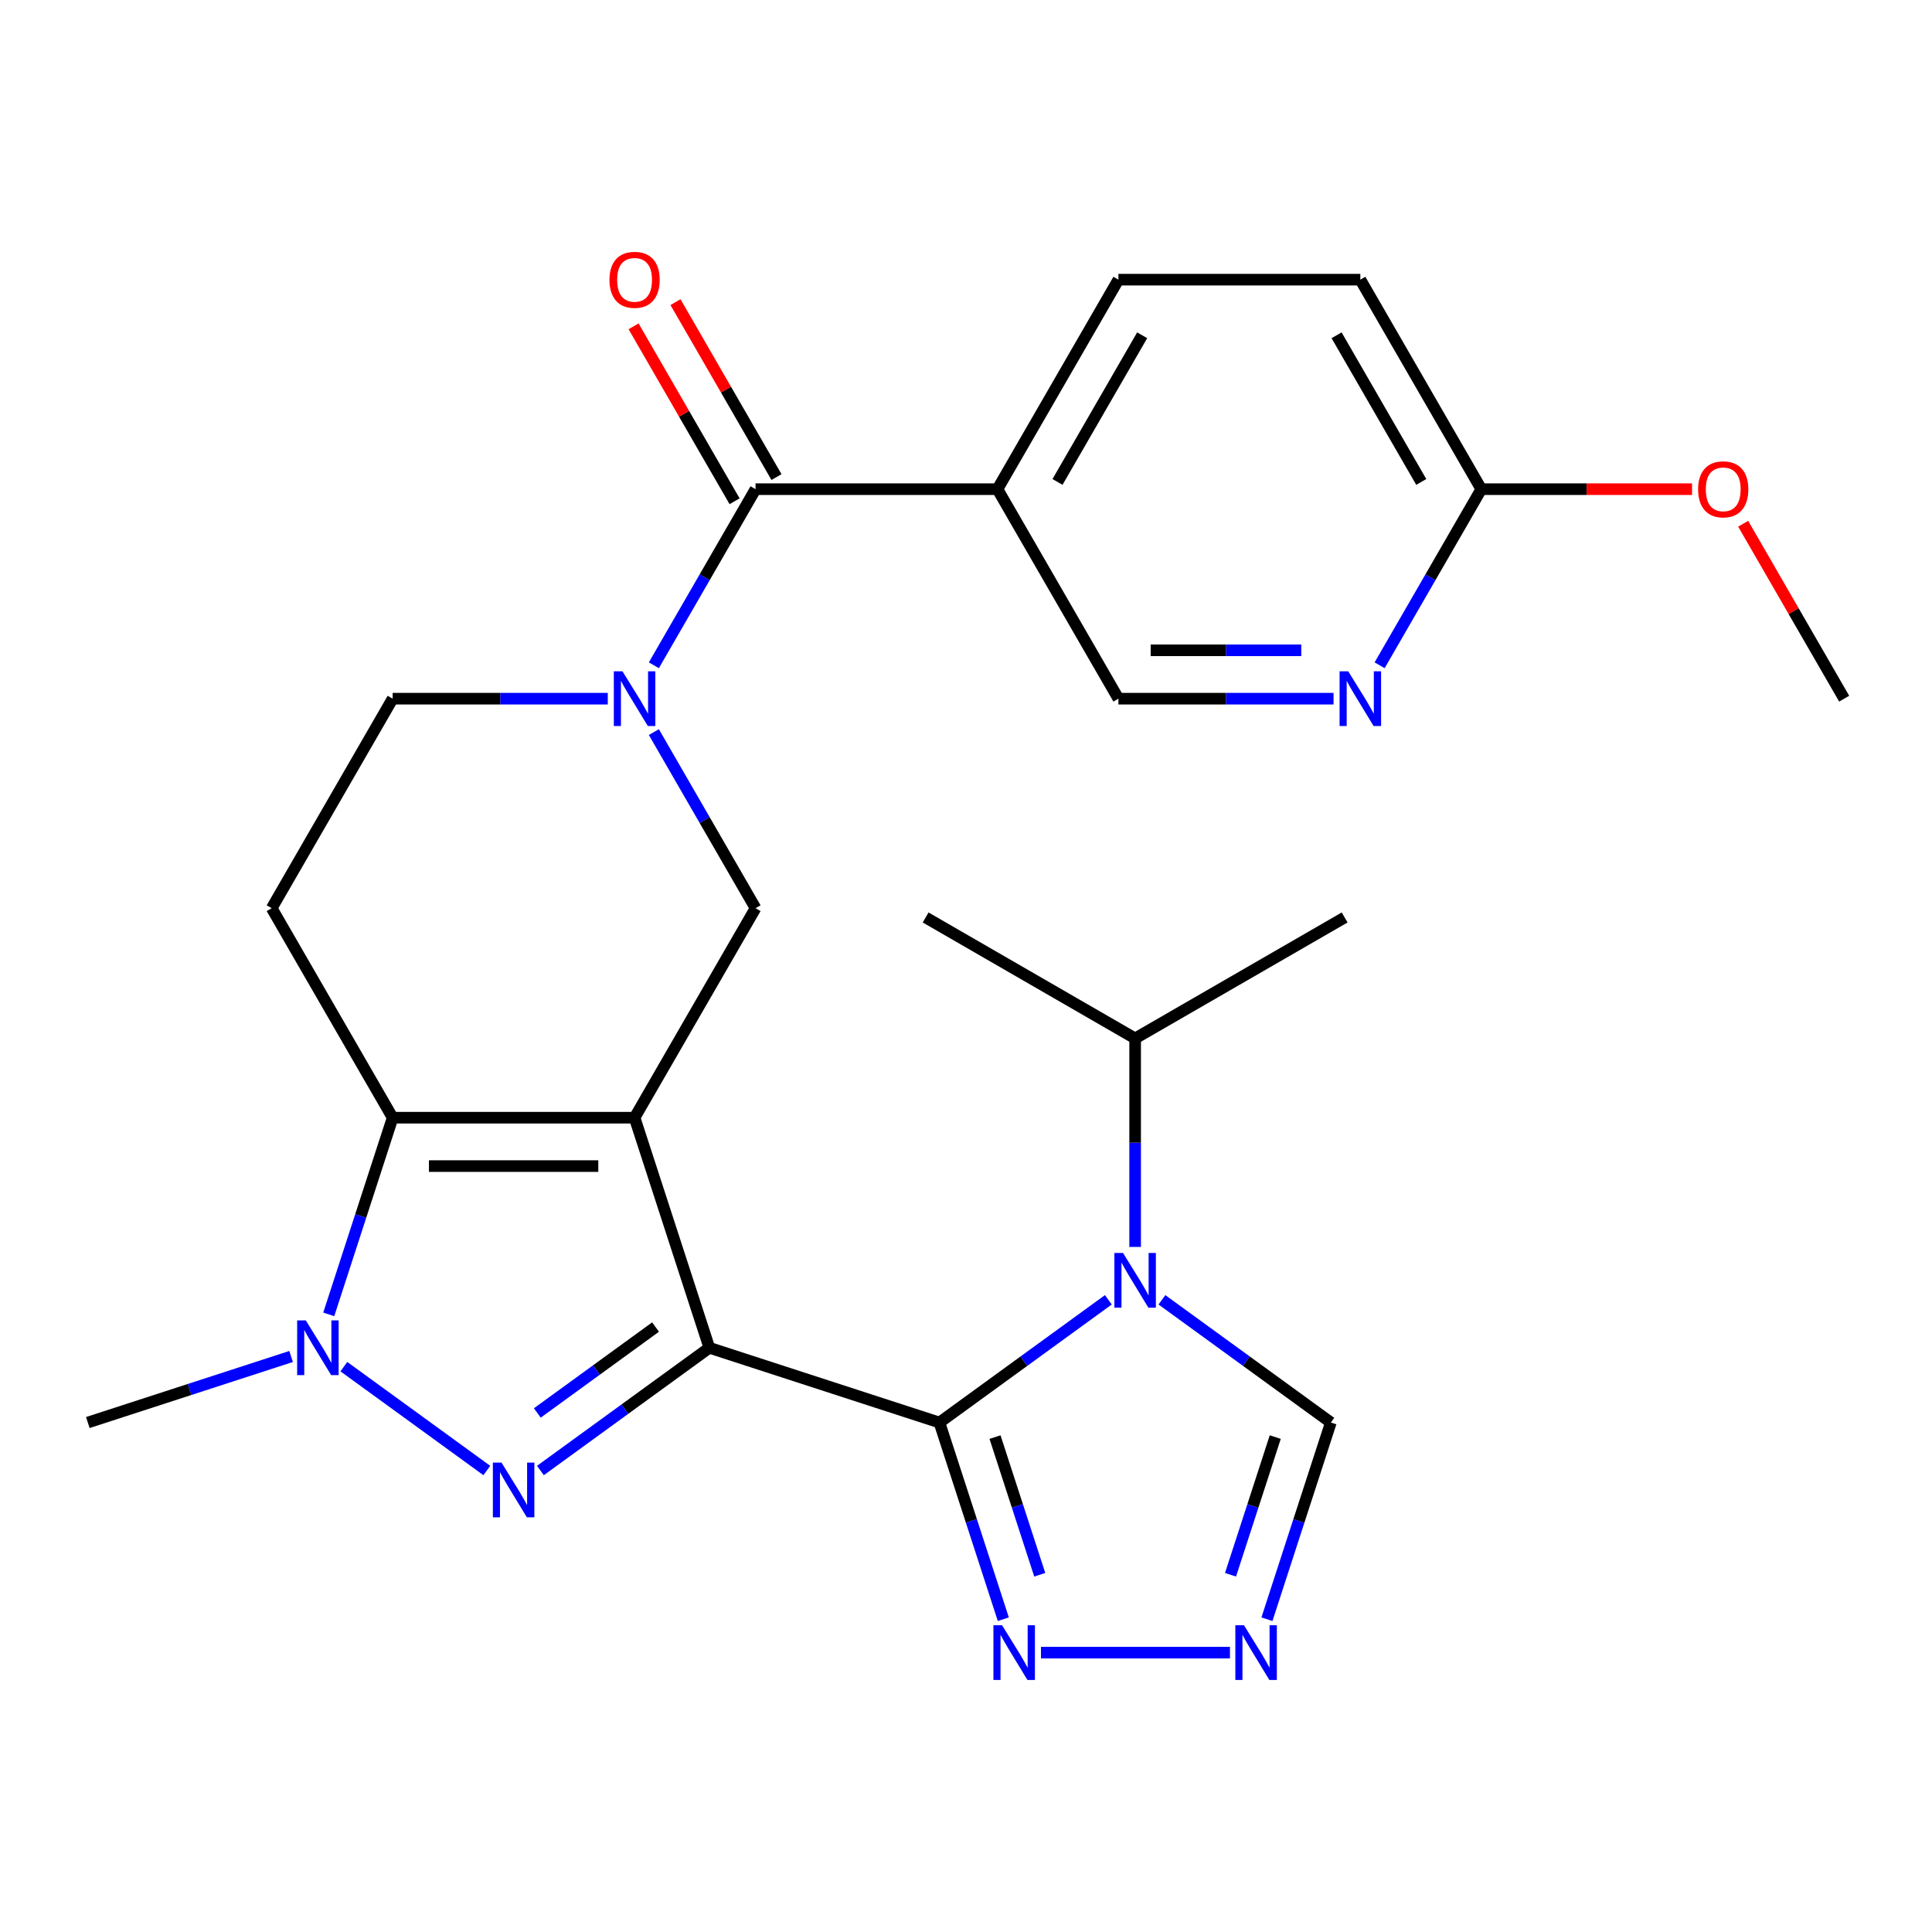 <?xml version='1.0' encoding='iso-8859-1'?>
<svg version='1.1' baseProfile='full'
              xmlns='http://www.w3.org/2000/svg'
                      xmlns:rdkit='http://www.rdkit.org/xml'
                      xmlns:xlink='http://www.w3.org/1999/xlink'
                  xml:space='preserve'
width='1000px' height='1000px' viewBox='0 0 1000 1000'>
<!-- END OF HEADER -->
<rect style='opacity:1.0;fill:#FFFFFF;stroke:none' width='1000' height='1000' x='0' y='0'> </rect>
<path class='bond-0' d='M 367.151,697.609 L 328.456,578.52' style='fill:none;fill-rule:evenodd;stroke:#000000;stroke-width:6px;stroke-linecap:butt;stroke-linejoin:miter;stroke-opacity:1' />
<path class='bond-1' d='M 367.151,697.609 L 486.24,736.304' style='fill:none;fill-rule:evenodd;stroke:#000000;stroke-width:6px;stroke-linecap:butt;stroke-linejoin:miter;stroke-opacity:1' />
<path class='bond-2' d='M 367.151,697.609 L 323.434,729.371' style='fill:none;fill-rule:evenodd;stroke:#000000;stroke-width:6px;stroke-linecap:butt;stroke-linejoin:miter;stroke-opacity:1' />
<path class='bond-2' d='M 323.434,729.371 L 279.718,761.133' style='fill:none;fill-rule:evenodd;stroke:#0000FF;stroke-width:6px;stroke-linecap:butt;stroke-linejoin:miter;stroke-opacity:1' />
<path class='bond-2' d='M 339.315,686.877 L 308.714,709.11' style='fill:none;fill-rule:evenodd;stroke:#000000;stroke-width:6px;stroke-linecap:butt;stroke-linejoin:miter;stroke-opacity:1' />
<path class='bond-2' d='M 308.714,709.11 L 278.112,731.344' style='fill:none;fill-rule:evenodd;stroke:#0000FF;stroke-width:6px;stroke-linecap:butt;stroke-linejoin:miter;stroke-opacity:1' />
<path class='bond-3' d='M 328.456,578.52 L 203.238,578.52' style='fill:none;fill-rule:evenodd;stroke:#000000;stroke-width:6px;stroke-linecap:butt;stroke-linejoin:miter;stroke-opacity:1' />
<path class='bond-3' d='M 309.673,603.564 L 222.021,603.564' style='fill:none;fill-rule:evenodd;stroke:#000000;stroke-width:6px;stroke-linecap:butt;stroke-linejoin:miter;stroke-opacity:1' />
<path class='bond-4' d='M 328.456,578.52 L 391.065,470.078' style='fill:none;fill-rule:evenodd;stroke:#000000;stroke-width:6px;stroke-linecap:butt;stroke-linejoin:miter;stroke-opacity:1' />
<path class='bond-5' d='M 486.24,736.304 L 529.956,704.542' style='fill:none;fill-rule:evenodd;stroke:#000000;stroke-width:6px;stroke-linecap:butt;stroke-linejoin:miter;stroke-opacity:1' />
<path class='bond-5' d='M 529.956,704.542 L 573.673,672.78' style='fill:none;fill-rule:evenodd;stroke:#0000FF;stroke-width:6px;stroke-linecap:butt;stroke-linejoin:miter;stroke-opacity:1' />
<path class='bond-6' d='M 486.24,736.304 L 502.778,787.203' style='fill:none;fill-rule:evenodd;stroke:#000000;stroke-width:6px;stroke-linecap:butt;stroke-linejoin:miter;stroke-opacity:1' />
<path class='bond-6' d='M 502.778,787.203 L 519.316,838.102' style='fill:none;fill-rule:evenodd;stroke:#0000FF;stroke-width:6px;stroke-linecap:butt;stroke-linejoin:miter;stroke-opacity:1' />
<path class='bond-6' d='M 515.019,743.835 L 526.596,779.464' style='fill:none;fill-rule:evenodd;stroke:#000000;stroke-width:6px;stroke-linecap:butt;stroke-linejoin:miter;stroke-opacity:1' />
<path class='bond-6' d='M 526.596,779.464 L 538.173,815.094' style='fill:none;fill-rule:evenodd;stroke:#0000FF;stroke-width:6px;stroke-linecap:butt;stroke-linejoin:miter;stroke-opacity:1' />
<path class='bond-7' d='M 251.977,761.133 L 177.986,707.375' style='fill:none;fill-rule:evenodd;stroke:#0000FF;stroke-width:6px;stroke-linecap:butt;stroke-linejoin:miter;stroke-opacity:1' />
<path class='bond-8' d='M 203.238,578.52 L 140.629,470.078' style='fill:none;fill-rule:evenodd;stroke:#000000;stroke-width:6px;stroke-linecap:butt;stroke-linejoin:miter;stroke-opacity:1' />
<path class='bond-9' d='M 203.238,578.52 L 186.7,629.419' style='fill:none;fill-rule:evenodd;stroke:#000000;stroke-width:6px;stroke-linecap:butt;stroke-linejoin:miter;stroke-opacity:1' />
<path class='bond-9' d='M 186.7,629.419 L 170.162,680.319' style='fill:none;fill-rule:evenodd;stroke:#0000FF;stroke-width:6px;stroke-linecap:butt;stroke-linejoin:miter;stroke-opacity:1' />
<path class='bond-10' d='M 601.414,672.78 L 645.13,704.542' style='fill:none;fill-rule:evenodd;stroke:#0000FF;stroke-width:6px;stroke-linecap:butt;stroke-linejoin:miter;stroke-opacity:1' />
<path class='bond-10' d='M 645.13,704.542 L 688.847,736.304' style='fill:none;fill-rule:evenodd;stroke:#000000;stroke-width:6px;stroke-linecap:butt;stroke-linejoin:miter;stroke-opacity:1' />
<path class='bond-11' d='M 587.543,645.412 L 587.543,591.448' style='fill:none;fill-rule:evenodd;stroke:#0000FF;stroke-width:6px;stroke-linecap:butt;stroke-linejoin:miter;stroke-opacity:1' />
<path class='bond-11' d='M 587.543,591.448 L 587.543,537.485' style='fill:none;fill-rule:evenodd;stroke:#000000;stroke-width:6px;stroke-linecap:butt;stroke-linejoin:miter;stroke-opacity:1' />
<path class='bond-12' d='M 150.673,702.116 L 98.064,719.21' style='fill:none;fill-rule:evenodd;stroke:#0000FF;stroke-width:6px;stroke-linecap:butt;stroke-linejoin:miter;stroke-opacity:1' />
<path class='bond-12' d='M 98.064,719.21 L 45.455,736.304' style='fill:none;fill-rule:evenodd;stroke:#000000;stroke-width:6px;stroke-linecap:butt;stroke-linejoin:miter;stroke-opacity:1' />
<path class='bond-13' d='M 338.439,378.927 L 364.752,424.502' style='fill:none;fill-rule:evenodd;stroke:#0000FF;stroke-width:6px;stroke-linecap:butt;stroke-linejoin:miter;stroke-opacity:1' />
<path class='bond-13' d='M 364.752,424.502 L 391.065,470.078' style='fill:none;fill-rule:evenodd;stroke:#000000;stroke-width:6px;stroke-linecap:butt;stroke-linejoin:miter;stroke-opacity:1' />
<path class='bond-14' d='M 338.439,344.346 L 364.752,298.77' style='fill:none;fill-rule:evenodd;stroke:#0000FF;stroke-width:6px;stroke-linecap:butt;stroke-linejoin:miter;stroke-opacity:1' />
<path class='bond-14' d='M 364.752,298.77 L 391.065,253.194' style='fill:none;fill-rule:evenodd;stroke:#000000;stroke-width:6px;stroke-linecap:butt;stroke-linejoin:miter;stroke-opacity:1' />
<path class='bond-15' d='M 314.586,361.636 L 258.912,361.636' style='fill:none;fill-rule:evenodd;stroke:#0000FF;stroke-width:6px;stroke-linecap:butt;stroke-linejoin:miter;stroke-opacity:1' />
<path class='bond-15' d='M 258.912,361.636 L 203.238,361.636' style='fill:none;fill-rule:evenodd;stroke:#000000;stroke-width:6px;stroke-linecap:butt;stroke-linejoin:miter;stroke-opacity:1' />
<path class='bond-16' d='M 391.065,253.194 L 516.283,253.194' style='fill:none;fill-rule:evenodd;stroke:#000000;stroke-width:6px;stroke-linecap:butt;stroke-linejoin:miter;stroke-opacity:1' />
<path class='bond-17' d='M 401.909,246.933 L 375.769,201.658' style='fill:none;fill-rule:evenodd;stroke:#000000;stroke-width:6px;stroke-linecap:butt;stroke-linejoin:miter;stroke-opacity:1' />
<path class='bond-17' d='M 375.769,201.658 L 349.629,156.382' style='fill:none;fill-rule:evenodd;stroke:#FF0000;stroke-width:6px;stroke-linecap:butt;stroke-linejoin:miter;stroke-opacity:1' />
<path class='bond-17' d='M 380.221,259.455 L 354.081,214.18' style='fill:none;fill-rule:evenodd;stroke:#000000;stroke-width:6px;stroke-linecap:butt;stroke-linejoin:miter;stroke-opacity:1' />
<path class='bond-17' d='M 354.081,214.18 L 327.941,168.904' style='fill:none;fill-rule:evenodd;stroke:#FF0000;stroke-width:6px;stroke-linecap:butt;stroke-linejoin:miter;stroke-opacity:1' />
<path class='bond-18' d='M 538.805,855.393 L 636.628,855.393' style='fill:none;fill-rule:evenodd;stroke:#0000FF;stroke-width:6px;stroke-linecap:butt;stroke-linejoin:miter;stroke-opacity:1' />
<path class='bond-19' d='M 655.77,838.102 L 672.308,787.203' style='fill:none;fill-rule:evenodd;stroke:#0000FF;stroke-width:6px;stroke-linecap:butt;stroke-linejoin:miter;stroke-opacity:1' />
<path class='bond-19' d='M 672.308,787.203 L 688.847,736.304' style='fill:none;fill-rule:evenodd;stroke:#000000;stroke-width:6px;stroke-linecap:butt;stroke-linejoin:miter;stroke-opacity:1' />
<path class='bond-19' d='M 636.914,815.094 L 648.491,779.464' style='fill:none;fill-rule:evenodd;stroke:#0000FF;stroke-width:6px;stroke-linecap:butt;stroke-linejoin:miter;stroke-opacity:1' />
<path class='bond-19' d='M 648.491,779.464 L 660.067,743.835' style='fill:none;fill-rule:evenodd;stroke:#000000;stroke-width:6px;stroke-linecap:butt;stroke-linejoin:miter;stroke-opacity:1' />
<path class='bond-20' d='M 516.283,253.194 L 578.892,361.636' style='fill:none;fill-rule:evenodd;stroke:#000000;stroke-width:6px;stroke-linecap:butt;stroke-linejoin:miter;stroke-opacity:1' />
<path class='bond-21' d='M 516.283,253.194 L 578.892,144.753' style='fill:none;fill-rule:evenodd;stroke:#000000;stroke-width:6px;stroke-linecap:butt;stroke-linejoin:miter;stroke-opacity:1' />
<path class='bond-21' d='M 547.363,249.45 L 591.189,173.541' style='fill:none;fill-rule:evenodd;stroke:#000000;stroke-width:6px;stroke-linecap:butt;stroke-linejoin:miter;stroke-opacity:1' />
<path class='bond-22' d='M 140.629,470.078 L 203.238,361.636' style='fill:none;fill-rule:evenodd;stroke:#000000;stroke-width:6px;stroke-linecap:butt;stroke-linejoin:miter;stroke-opacity:1' />
<path class='bond-23' d='M 690.239,361.636 L 634.566,361.636' style='fill:none;fill-rule:evenodd;stroke:#0000FF;stroke-width:6px;stroke-linecap:butt;stroke-linejoin:miter;stroke-opacity:1' />
<path class='bond-23' d='M 634.566,361.636 L 578.892,361.636' style='fill:none;fill-rule:evenodd;stroke:#000000;stroke-width:6px;stroke-linecap:butt;stroke-linejoin:miter;stroke-opacity:1' />
<path class='bond-23' d='M 673.537,336.593 L 634.566,336.593' style='fill:none;fill-rule:evenodd;stroke:#0000FF;stroke-width:6px;stroke-linecap:butt;stroke-linejoin:miter;stroke-opacity:1' />
<path class='bond-23' d='M 634.566,336.593 L 595.594,336.593' style='fill:none;fill-rule:evenodd;stroke:#000000;stroke-width:6px;stroke-linecap:butt;stroke-linejoin:miter;stroke-opacity:1' />
<path class='bond-24' d='M 714.092,344.346 L 740.406,298.77' style='fill:none;fill-rule:evenodd;stroke:#0000FF;stroke-width:6px;stroke-linecap:butt;stroke-linejoin:miter;stroke-opacity:1' />
<path class='bond-24' d='M 740.406,298.77 L 766.719,253.194' style='fill:none;fill-rule:evenodd;stroke:#000000;stroke-width:6px;stroke-linecap:butt;stroke-linejoin:miter;stroke-opacity:1' />
<path class='bond-25' d='M 766.719,253.194 L 704.11,144.753' style='fill:none;fill-rule:evenodd;stroke:#000000;stroke-width:6px;stroke-linecap:butt;stroke-linejoin:miter;stroke-opacity:1' />
<path class='bond-25' d='M 735.639,249.45 L 691.813,173.541' style='fill:none;fill-rule:evenodd;stroke:#000000;stroke-width:6px;stroke-linecap:butt;stroke-linejoin:miter;stroke-opacity:1' />
<path class='bond-26' d='M 766.719,253.194 L 821.262,253.194' style='fill:none;fill-rule:evenodd;stroke:#000000;stroke-width:6px;stroke-linecap:butt;stroke-linejoin:miter;stroke-opacity:1' />
<path class='bond-26' d='M 821.262,253.194 L 875.806,253.194' style='fill:none;fill-rule:evenodd;stroke:#FF0000;stroke-width:6px;stroke-linecap:butt;stroke-linejoin:miter;stroke-opacity:1' />
<path class='bond-27' d='M 587.543,537.485 L 695.985,474.876' style='fill:none;fill-rule:evenodd;stroke:#000000;stroke-width:6px;stroke-linecap:butt;stroke-linejoin:miter;stroke-opacity:1' />
<path class='bond-28' d='M 587.543,537.485 L 479.101,474.876' style='fill:none;fill-rule:evenodd;stroke:#000000;stroke-width:6px;stroke-linecap:butt;stroke-linejoin:miter;stroke-opacity:1' />
<path class='bond-29' d='M 578.892,144.753 L 704.11,144.753' style='fill:none;fill-rule:evenodd;stroke:#000000;stroke-width:6px;stroke-linecap:butt;stroke-linejoin:miter;stroke-opacity:1' />
<path class='bond-30' d='M 902.266,271.085 L 928.406,316.361' style='fill:none;fill-rule:evenodd;stroke:#FF0000;stroke-width:6px;stroke-linecap:butt;stroke-linejoin:miter;stroke-opacity:1' />
<path class='bond-30' d='M 928.406,316.361 L 954.545,361.636' style='fill:none;fill-rule:evenodd;stroke:#000000;stroke-width:6px;stroke-linecap:butt;stroke-linejoin:miter;stroke-opacity:1' />
<path  class='atom-3' d='M 259.587 757.05
L 268.867 772.05
Q 269.787 773.53, 271.267 776.21
Q 272.747 778.89, 272.827 779.05
L 272.827 757.05
L 276.587 757.05
L 276.587 785.37
L 272.707 785.37
L 262.747 768.97
Q 261.587 767.05, 260.347 764.85
Q 259.147 762.65, 258.787 761.97
L 258.787 785.37
L 255.107 785.37
L 255.107 757.05
L 259.587 757.05
' fill='#0000FF'/>
<path  class='atom-5' d='M 581.283 648.542
L 590.563 663.542
Q 591.483 665.022, 592.963 667.702
Q 594.443 670.382, 594.523 670.542
L 594.523 648.542
L 598.283 648.542
L 598.283 676.862
L 594.403 676.862
L 584.443 660.462
Q 583.283 658.542, 582.043 656.342
Q 580.843 654.142, 580.483 653.462
L 580.483 676.862
L 576.803 676.862
L 576.803 648.542
L 581.283 648.542
' fill='#0000FF'/>
<path  class='atom-6' d='M 158.284 683.449
L 167.564 698.449
Q 168.484 699.929, 169.964 702.609
Q 171.444 705.289, 171.524 705.449
L 171.524 683.449
L 175.284 683.449
L 175.284 711.769
L 171.404 711.769
L 161.444 695.369
Q 160.284 693.449, 159.044 691.249
Q 157.844 689.049, 157.484 688.369
L 157.484 711.769
L 153.804 711.769
L 153.804 683.449
L 158.284 683.449
' fill='#0000FF'/>
<path  class='atom-7' d='M 322.196 347.476
L 331.476 362.476
Q 332.396 363.956, 333.876 366.636
Q 335.356 369.316, 335.436 369.476
L 335.436 347.476
L 339.196 347.476
L 339.196 375.796
L 335.316 375.796
L 325.356 359.396
Q 324.196 357.476, 322.956 355.276
Q 321.756 353.076, 321.396 352.396
L 321.396 375.796
L 317.716 375.796
L 317.716 347.476
L 322.196 347.476
' fill='#0000FF'/>
<path  class='atom-10' d='M 518.674 841.233
L 527.954 856.233
Q 528.874 857.713, 530.354 860.393
Q 531.834 863.073, 531.914 863.233
L 531.914 841.233
L 535.674 841.233
L 535.674 869.553
L 531.794 869.553
L 521.834 853.153
Q 520.674 851.233, 519.434 849.033
Q 518.234 846.833, 517.874 846.153
L 517.874 869.553
L 514.194 869.553
L 514.194 841.233
L 518.674 841.233
' fill='#0000FF'/>
<path  class='atom-11' d='M 643.892 841.233
L 653.172 856.233
Q 654.092 857.713, 655.572 860.393
Q 657.052 863.073, 657.132 863.233
L 657.132 841.233
L 660.892 841.233
L 660.892 869.553
L 657.012 869.553
L 647.052 853.153
Q 645.892 851.233, 644.652 849.033
Q 643.452 846.833, 643.092 846.153
L 643.092 869.553
L 639.412 869.553
L 639.412 841.233
L 643.892 841.233
' fill='#0000FF'/>
<path  class='atom-15' d='M 697.85 347.476
L 707.13 362.476
Q 708.05 363.956, 709.53 366.636
Q 711.01 369.316, 711.09 369.476
L 711.09 347.476
L 714.85 347.476
L 714.85 375.796
L 710.97 375.796
L 701.01 359.396
Q 699.85 357.476, 698.61 355.276
Q 697.41 353.076, 697.05 352.396
L 697.05 375.796
L 693.37 375.796
L 693.37 347.476
L 697.85 347.476
' fill='#0000FF'/>
<path  class='atom-19' d='M 315.456 144.833
Q 315.456 138.033, 318.816 134.233
Q 322.176 130.433, 328.456 130.433
Q 334.736 130.433, 338.096 134.233
Q 341.456 138.033, 341.456 144.833
Q 341.456 151.713, 338.056 155.633
Q 334.656 159.513, 328.456 159.513
Q 322.216 159.513, 318.816 155.633
Q 315.456 151.753, 315.456 144.833
M 328.456 156.313
Q 332.776 156.313, 335.096 153.433
Q 337.456 150.513, 337.456 144.833
Q 337.456 139.273, 335.096 136.473
Q 332.776 133.633, 328.456 133.633
Q 324.136 133.633, 321.776 136.433
Q 319.456 139.233, 319.456 144.833
Q 319.456 150.553, 321.776 153.433
Q 324.136 156.313, 328.456 156.313
' fill='#FF0000'/>
<path  class='atom-24' d='M 878.937 253.274
Q 878.937 246.474, 882.297 242.674
Q 885.657 238.874, 891.937 238.874
Q 898.217 238.874, 901.577 242.674
Q 904.937 246.474, 904.937 253.274
Q 904.937 260.154, 901.537 264.074
Q 898.137 267.954, 891.937 267.954
Q 885.697 267.954, 882.297 264.074
Q 878.937 260.194, 878.937 253.274
M 891.937 264.754
Q 896.257 264.754, 898.577 261.874
Q 900.937 258.954, 900.937 253.274
Q 900.937 247.714, 898.577 244.914
Q 896.257 242.074, 891.937 242.074
Q 887.617 242.074, 885.257 244.874
Q 882.937 247.674, 882.937 253.274
Q 882.937 258.994, 885.257 261.874
Q 887.617 264.754, 891.937 264.754
' fill='#FF0000'/>
</svg>
